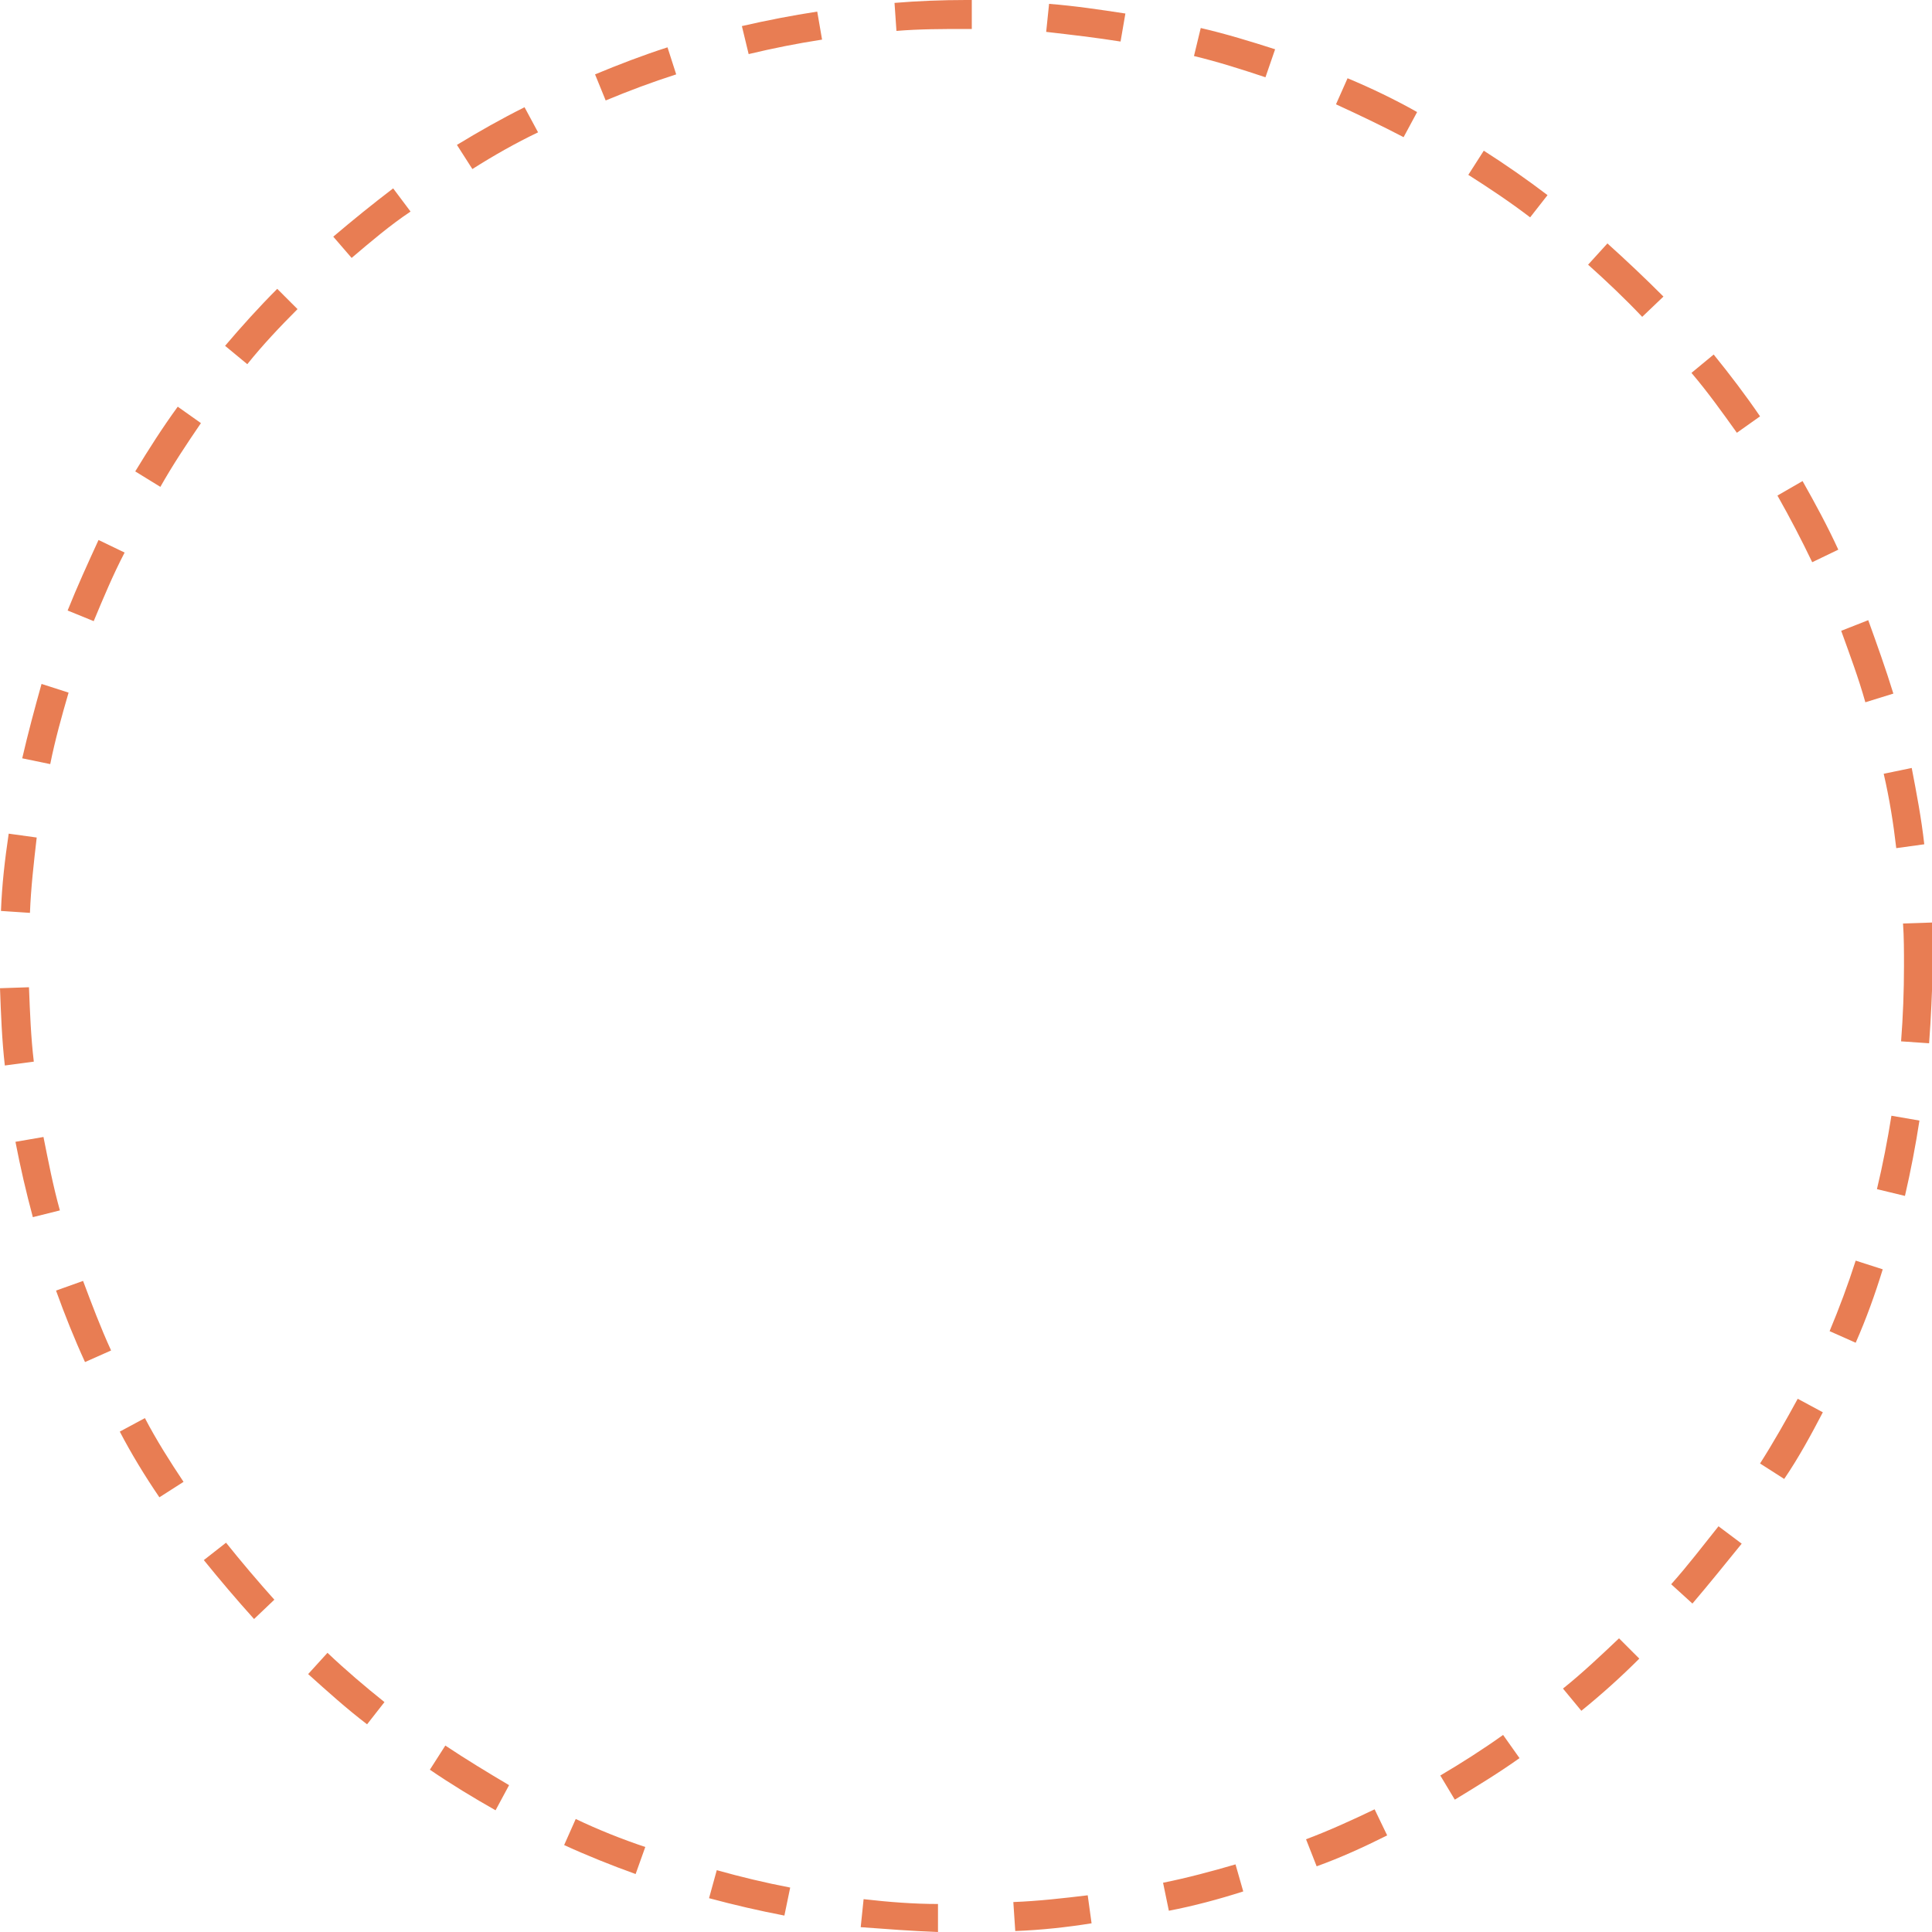<?xml version="1.0" encoding="utf-8"?>
<!-- Generator: Adobe Illustrator 24.0.1, SVG Export Plug-In . SVG Version: 6.00 Build 0)  -->
<svg xmlns="http://www.w3.org/2000/svg" xmlns:xlink="http://www.w3.org/1999/xlink" x="0px" y="0px" viewBox="0 0 200 200" style="enable-background:new 0 0 200 200;" xml:space="preserve">
<g>
	<path style="fill:#E87D53;" d="M97.1,200c-2.7-0.1-5.3-0.3-8-0.5l0.3-2.9c2.6,0.3,5.2,0.5,7.7,0.5L97.1,200z M105.1,199.9l-0.2-3   c2.6-0.1,5.2-0.4,7.7-0.7l0.4,2.9C110.5,199.5,107.8,199.8,105.1,199.9z M81.2,198.3c-2.6-0.5-5.2-1.1-7.8-1.8l0.8-2.9   c2.5,0.7,5,1.3,7.6,1.8L81.2,198.3z M121,197.8l-0.6-2.9c2.5-0.5,5.1-1.2,7.5-1.9l0.8,2.8C126.2,196.6,123.6,197.3,121,197.8z    M65.8,194c-2.5-0.9-5-1.9-7.4-3l1.2-2.7c2.3,1.1,4.8,2.1,7.2,2.9L65.8,194z M136.3,193.2l-1.1-2.8c2.4-0.9,4.8-2,7.1-3.1l1.3,2.7   C141.2,191.2,138.8,192.3,136.3,193.2z M51.3,187.4c-2.3-1.3-4.6-2.7-6.8-4.2l1.6-2.5c2.1,1.4,4.4,2.8,6.6,4.1L51.3,187.4z    M150.6,186.3l-1.5-2.5c2.2-1.3,4.4-2.7,6.5-4.2l1.7,2.4C155.2,183.5,152.9,184.9,150.6,186.3z M38,178.5c-2.1-1.6-4.1-3.4-6.1-5.2   l2-2.2c1.9,1.8,3.9,3.5,5.9,5.1L38,178.5z M163.7,177.1l-1.9-2.3c2-1.6,3.9-3.4,5.8-5.2l2.1,2.1   C167.8,173.6,165.8,175.4,163.7,177.1z M26.3,167.6c-1.8-2-3.5-4-5.2-6.1l2.3-1.8c1.6,2,3.3,4,5,5.9L26.3,167.6z M175.2,166   L173,164c1.7-1.9,3.3-4,4.9-6l2.4,1.8C178.6,161.9,176.9,164,175.2,166z M16.5,155c-1.5-2.2-2.9-4.5-4.1-6.8l2.6-1.4   c1.2,2.3,2.6,4.5,4,6.6L16.5,155z M184.7,153.1l-2.5-1.6c1.4-2.2,2.7-4.5,3.9-6.7l2.6,1.4C187.5,148.5,186.2,150.9,184.7,153.1z    M8.8,141c-1.1-2.4-2.1-4.9-3-7.4l2.8-1c0.9,2.4,1.8,4.8,2.9,7.2L8.8,141z M192.1,139l-2.7-1.2c1-2.4,1.9-4.8,2.7-7.3l2.8,0.9   C194.1,134,193.2,136.5,192.1,139z M3.4,126c-0.7-2.6-1.3-5.2-1.8-7.8l2.9-0.5c0.5,2.5,1,5.1,1.7,7.6L3.4,126z M197.2,123.8   l-2.9-0.7c0.6-2.5,1.1-5.1,1.5-7.6l2.9,0.5C198.3,118.6,197.8,121.2,197.2,123.8z M0.5,110.3c-0.3-2.6-0.4-5.3-0.5-8l3-0.1   c0.1,2.6,0.2,5.2,0.5,7.7L0.5,110.3z M199.7,108l-2.9-0.2c0.2-2.6,0.3-5.2,0.3-7.8c0-1.5,0-3-0.1-4.4l3-0.1c0.1,1.5,0.1,3,0.1,4.6   C200,102.7,199.9,105.4,199.7,108z M3.1,94.5l-3-0.2c0.1-2.7,0.4-5.3,0.8-8l2.9,0.4C3.5,89.3,3.2,91.9,3.1,94.5z M196.3,87.8   c-0.3-2.6-0.7-5.1-1.3-7.7l2.9-0.6c0.5,2.6,1,5.2,1.3,7.9L196.3,87.8z M5.2,79.1l-2.9-0.6c0.6-2.6,1.3-5.2,2-7.7l2.8,0.9   C6.4,74.1,5.7,76.6,5.2,79.1z M193.1,72.7c-0.7-2.5-1.6-4.9-2.5-7.4l2.8-1.1c0.9,2.5,1.8,5,2.6,7.6L193.1,72.7z M9.7,64.3L7,63.2   c1-2.5,2.1-4.9,3.2-7.3l2.7,1.3C11.7,59.5,10.7,61.9,9.7,64.3z M187.6,58.2c-1.1-2.3-2.3-4.6-3.6-6.9l2.6-1.5   c1.3,2.3,2.6,4.7,3.7,7.1L187.6,58.2z M16.6,50.4L14,48.8c1.4-2.3,2.8-4.5,4.4-6.7l2.4,1.7C19.3,46,17.9,48.1,16.6,50.4z    M179.8,44.8c-1.5-2.1-3-4.2-4.7-6.2l2.3-1.9c1.7,2.1,3.3,4.2,4.8,6.4L179.8,44.8z M25.6,37.7l-2.3-1.9c1.7-2,3.5-4,5.4-5.9   l2.1,2.1C29,33.8,27.2,35.7,25.6,37.7z M170,32.8c-1.8-1.9-3.7-3.7-5.6-5.4l2-2.2c2,1.8,3.9,3.6,5.8,5.5L170,32.8z M36.4,26.7   l-1.9-2.2c2-1.7,4.1-3.4,6.2-5l1.8,2.4C40.4,23.3,38.4,25,36.4,26.7z M158.4,22.5c-2.1-1.6-4.2-3-6.4-4.4l1.6-2.5   c2.2,1.4,4.5,3,6.6,4.6L158.4,22.5z M48.9,17.5l-1.6-2.5c2.3-1.4,4.6-2.7,7-3.9l1.4,2.6C53.4,14.8,51.1,16.1,48.9,17.5z    M145.3,14.2c-2.3-1.2-4.6-2.3-7-3.4l1.2-2.7c2.4,1,4.9,2.2,7.2,3.5L145.3,14.2z M62.7,10.4l-1.1-2.7c2.4-1,5-2,7.5-2.8L70,7.7   C67.5,8.5,65.1,9.4,62.7,10.4z M131,8c-2.4-0.8-4.9-1.6-7.4-2.2l0.7-2.9c2.6,0.6,5.2,1.4,7.7,2.2L131,8z M77.5,5.6l-0.7-2.9   c2.6-0.6,5.2-1.1,7.8-1.5l0.5,2.9C82.5,4.5,80,5,77.5,5.6z M116,4.3c-2.5-0.4-5.1-0.7-7.7-1l0.3-2.9c2.6,0.2,5.3,0.6,7.9,1L116,4.3   z M92.8,3.2l-0.2-2.9C95,0.1,97.5,0,100,0l0.6,0l0,3L100,3C97.6,3,95.2,3,92.8,3.2z" />
</g>
</svg>
